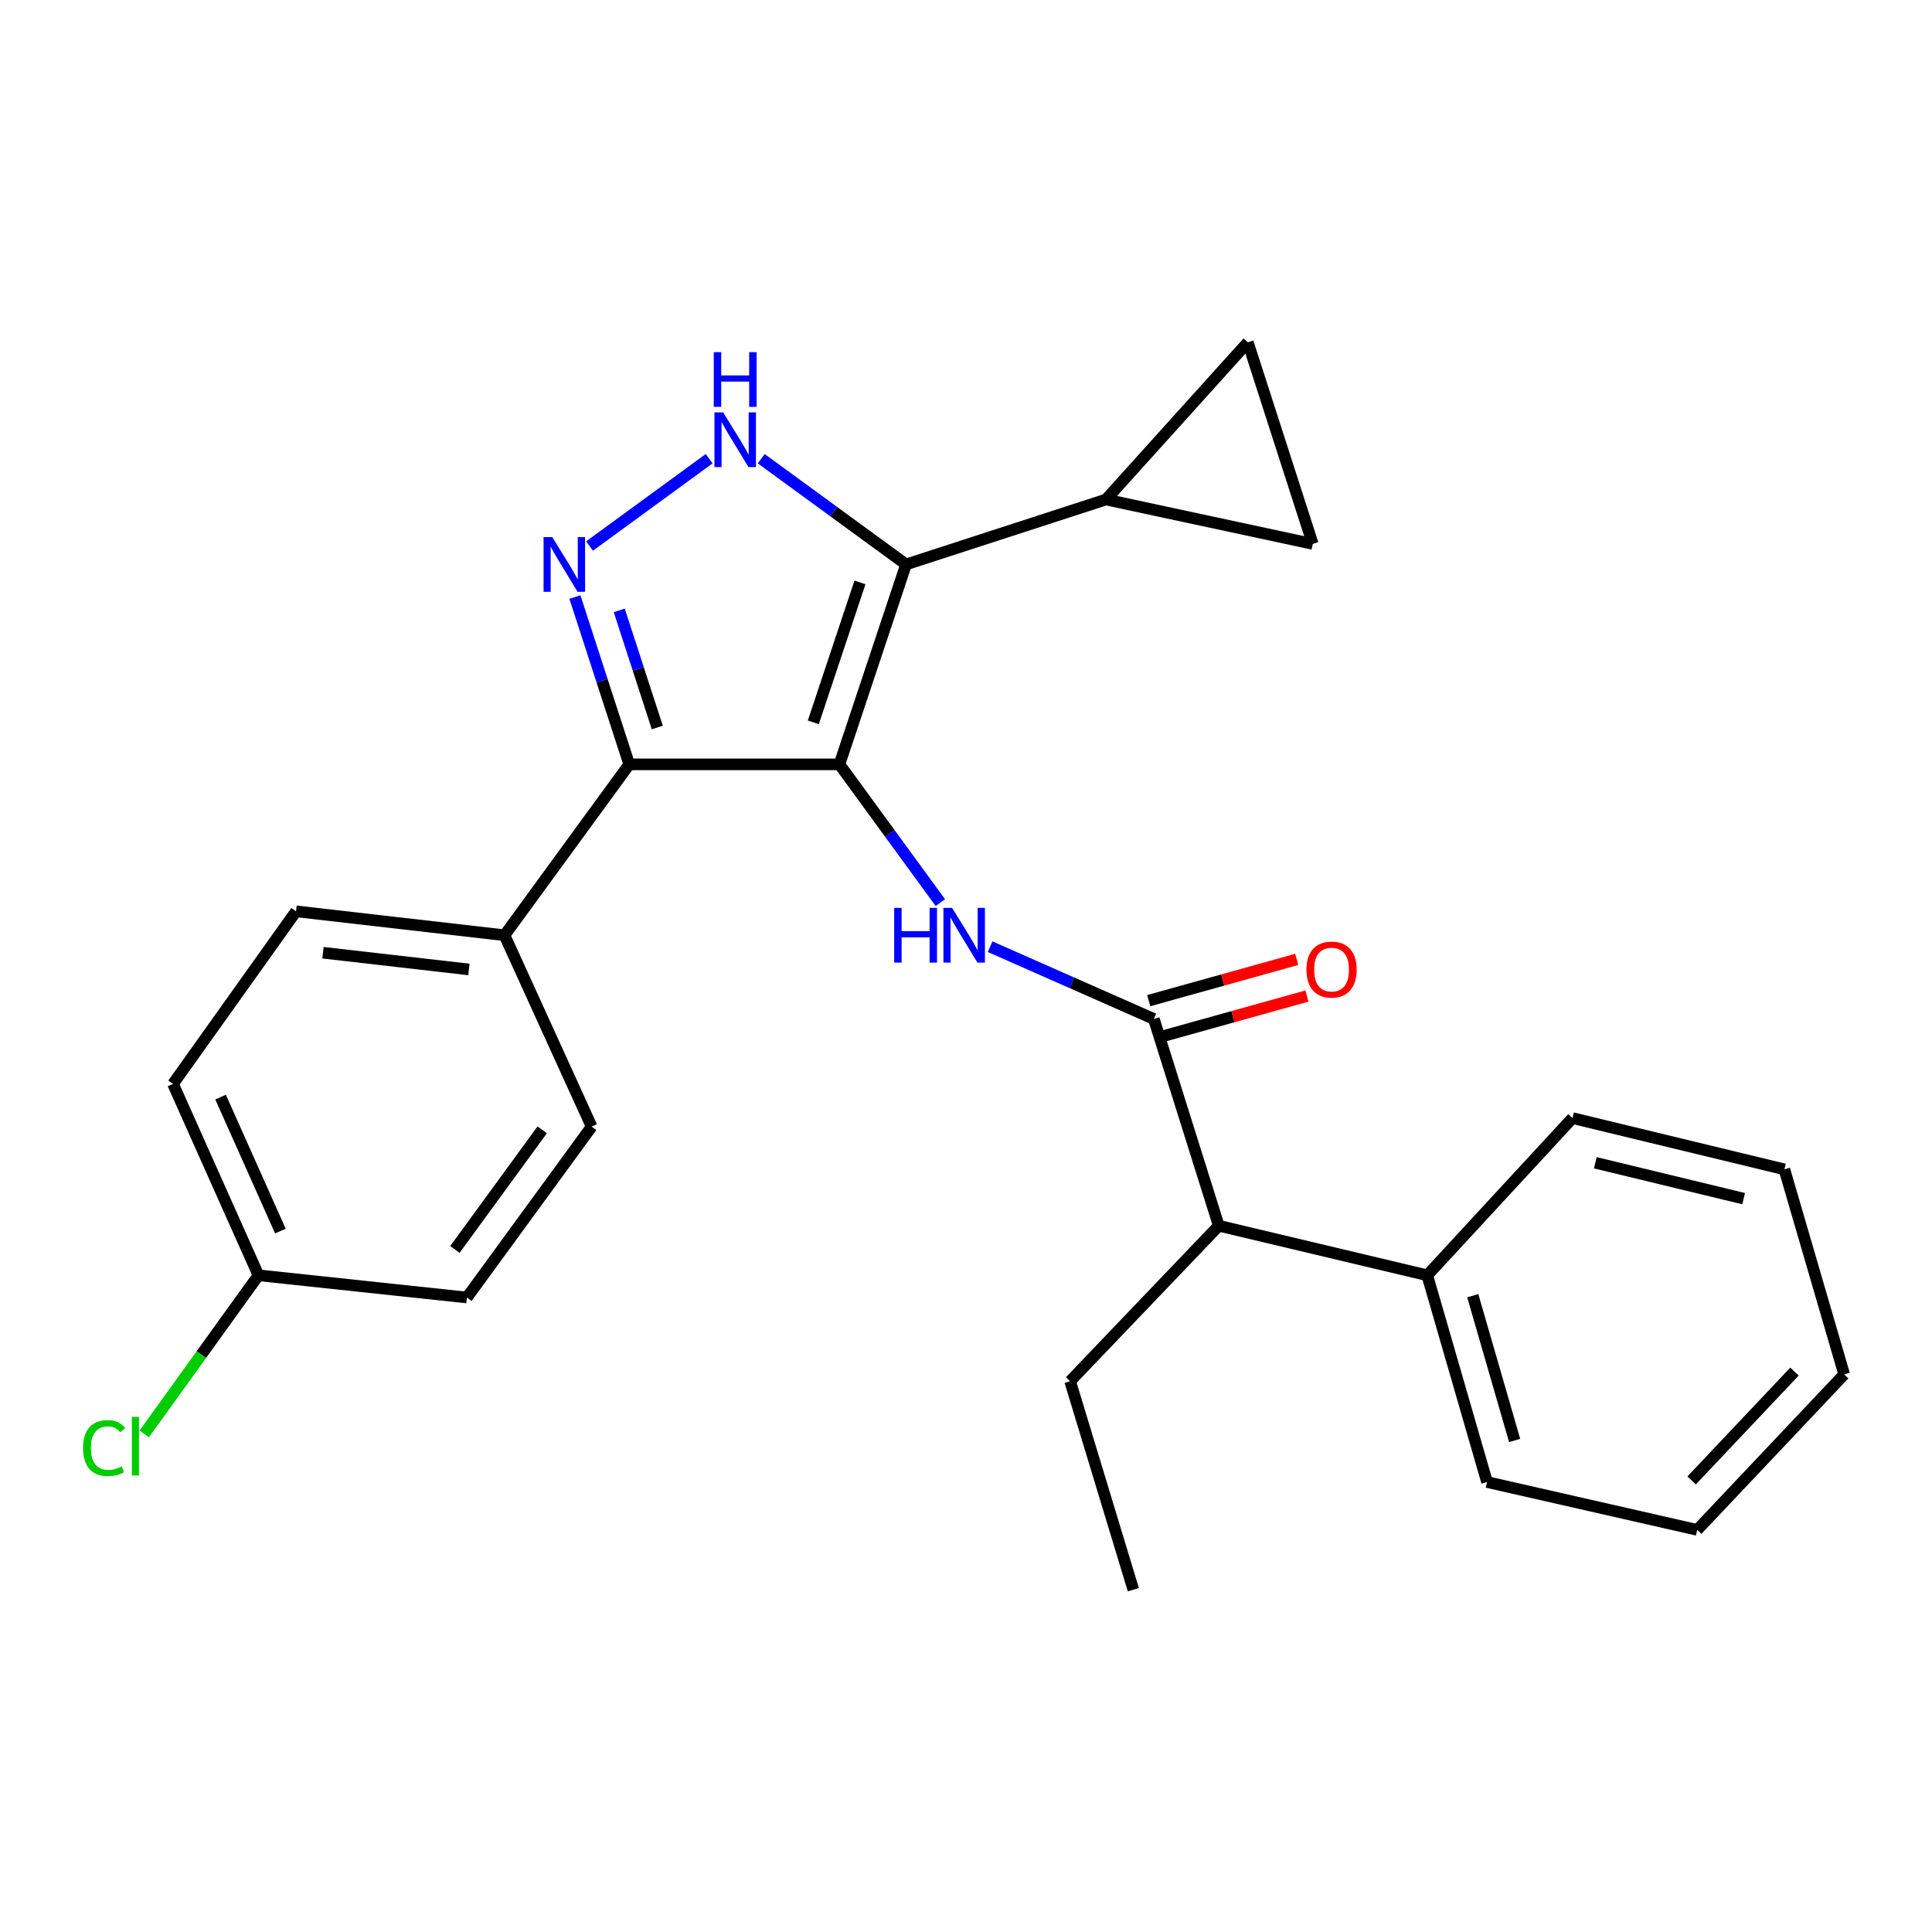 <?xml version='1.0' encoding='iso-8859-1'?>
<svg version='1.1' baseProfile='full'
              xmlns='http://www.w3.org/2000/svg'
                      xmlns:rdkit='http://www.rdkit.org/xml'
                      xmlns:xlink='http://www.w3.org/1999/xlink'
                  xml:space='preserve'
width='1000px' height='1000px' viewBox='0 0 1000 1000'>
<!-- END OF HEADER -->
<rect style='opacity:1.0;fill:#FFFFFF;stroke:none' width='1000' height='1000' x='0' y='0'> </rect>
<path class='bond-0' d='M 325.695,395.631 L 261.135,484.079' style='fill:none;fill-rule:evenodd;stroke:#000000;stroke-width:6px;stroke-linecap:butt;stroke-linejoin:miter;stroke-opacity:1' />
<path class='bond-1' d='M 325.695,395.631 L 434.485,395.631' style='fill:none;fill-rule:evenodd;stroke:#000000;stroke-width:6px;stroke-linecap:butt;stroke-linejoin:miter;stroke-opacity:1' />
<path class='bond-2' d='M 325.695,395.631 L 311.634,352.33' style='fill:none;fill-rule:evenodd;stroke:#000000;stroke-width:6px;stroke-linecap:butt;stroke-linejoin:miter;stroke-opacity:1' />
<path class='bond-2' d='M 311.634,352.33 L 297.573,309.029' style='fill:none;fill-rule:evenodd;stroke:#0000FF;stroke-width:6px;stroke-linecap:butt;stroke-linejoin:miter;stroke-opacity:1' />
<path class='bond-2' d='M 340.21,376.557 L 330.368,346.247' style='fill:none;fill-rule:evenodd;stroke:#000000;stroke-width:6px;stroke-linecap:butt;stroke-linejoin:miter;stroke-opacity:1' />
<path class='bond-2' d='M 330.368,346.247 L 320.525,315.936' style='fill:none;fill-rule:evenodd;stroke:#0000FF;stroke-width:6px;stroke-linecap:butt;stroke-linejoin:miter;stroke-opacity:1' />
<path class='bond-3' d='M 434.485,395.631 L 468.976,292.149' style='fill:none;fill-rule:evenodd;stroke:#000000;stroke-width:6px;stroke-linecap:butt;stroke-linejoin:miter;stroke-opacity:1' />
<path class='bond-3' d='M 420.973,373.881 L 445.116,301.443' style='fill:none;fill-rule:evenodd;stroke:#000000;stroke-width:6px;stroke-linecap:butt;stroke-linejoin:miter;stroke-opacity:1' />
<path class='bond-4' d='M 434.485,395.631 L 460.603,431.406' style='fill:none;fill-rule:evenodd;stroke:#000000;stroke-width:6px;stroke-linecap:butt;stroke-linejoin:miter;stroke-opacity:1' />
<path class='bond-4' d='M 460.603,431.406 L 486.72,467.181' style='fill:none;fill-rule:evenodd;stroke:#0000FF;stroke-width:6px;stroke-linecap:butt;stroke-linejoin:miter;stroke-opacity:1' />
<path class='bond-5' d='M 468.976,292.149 L 431.496,264.788' style='fill:none;fill-rule:evenodd;stroke:#000000;stroke-width:6px;stroke-linecap:butt;stroke-linejoin:miter;stroke-opacity:1' />
<path class='bond-5' d='M 431.496,264.788 L 394.016,237.427' style='fill:none;fill-rule:evenodd;stroke:#0000FF;stroke-width:6px;stroke-linecap:butt;stroke-linejoin:miter;stroke-opacity:1' />
<path class='bond-6' d='M 468.976,292.149 L 572.458,258.545' style='fill:none;fill-rule:evenodd;stroke:#000000;stroke-width:6px;stroke-linecap:butt;stroke-linejoin:miter;stroke-opacity:1' />
<path class='bond-7' d='M 367.061,237.426 L 305.152,282.616' style='fill:none;fill-rule:evenodd;stroke:#0000FF;stroke-width:6px;stroke-linecap:butt;stroke-linejoin:miter;stroke-opacity:1' />
<path class='bond-8' d='M 630.836,634.439 L 738.739,660.088' style='fill:none;fill-rule:evenodd;stroke:#000000;stroke-width:6px;stroke-linecap:butt;stroke-linejoin:miter;stroke-opacity:1' />
<path class='bond-9' d='M 630.836,634.439 L 553.889,714.92' style='fill:none;fill-rule:evenodd;stroke:#000000;stroke-width:6px;stroke-linecap:butt;stroke-linejoin:miter;stroke-opacity:1' />
<path class='bond-10' d='M 630.836,634.439 L 597.221,527.422' style='fill:none;fill-rule:evenodd;stroke:#000000;stroke-width:6px;stroke-linecap:butt;stroke-linejoin:miter;stroke-opacity:1' />
<path class='bond-11' d='M 512.479,490.005 L 554.85,508.714' style='fill:none;fill-rule:evenodd;stroke:#0000FF;stroke-width:6px;stroke-linecap:butt;stroke-linejoin:miter;stroke-opacity:1' />
<path class='bond-11' d='M 554.85,508.714 L 597.221,527.422' style='fill:none;fill-rule:evenodd;stroke:#000000;stroke-width:6px;stroke-linecap:butt;stroke-linejoin:miter;stroke-opacity:1' />
<path class='bond-12' d='M 599.866,536.908 L 638.168,526.229' style='fill:none;fill-rule:evenodd;stroke:#000000;stroke-width:6px;stroke-linecap:butt;stroke-linejoin:miter;stroke-opacity:1' />
<path class='bond-12' d='M 638.168,526.229 L 676.471,515.549' style='fill:none;fill-rule:evenodd;stroke:#FF0000;stroke-width:6px;stroke-linecap:butt;stroke-linejoin:miter;stroke-opacity:1' />
<path class='bond-12' d='M 594.576,517.935 L 632.878,507.256' style='fill:none;fill-rule:evenodd;stroke:#000000;stroke-width:6px;stroke-linecap:butt;stroke-linejoin:miter;stroke-opacity:1' />
<path class='bond-12' d='M 632.878,507.256 L 671.181,496.577' style='fill:none;fill-rule:evenodd;stroke:#FF0000;stroke-width:6px;stroke-linecap:butt;stroke-linejoin:miter;stroke-opacity:1' />
<path class='bond-13' d='M 738.739,660.088 L 769.695,767.104' style='fill:none;fill-rule:evenodd;stroke:#000000;stroke-width:6px;stroke-linecap:butt;stroke-linejoin:miter;stroke-opacity:1' />
<path class='bond-13' d='M 762.303,670.667 L 783.972,745.579' style='fill:none;fill-rule:evenodd;stroke:#000000;stroke-width:6px;stroke-linecap:butt;stroke-linejoin:miter;stroke-opacity:1' />
<path class='bond-14' d='M 738.739,660.088 L 813.913,578.72' style='fill:none;fill-rule:evenodd;stroke:#000000;stroke-width:6px;stroke-linecap:butt;stroke-linejoin:miter;stroke-opacity:1' />
<path class='bond-15' d='M 553.889,714.92 L 586.617,822.823' style='fill:none;fill-rule:evenodd;stroke:#000000;stroke-width:6px;stroke-linecap:butt;stroke-linejoin:miter;stroke-opacity:1' />
<path class='bond-16' d='M 572.458,258.545 L 679.486,281.535' style='fill:none;fill-rule:evenodd;stroke:#000000;stroke-width:6px;stroke-linecap:butt;stroke-linejoin:miter;stroke-opacity:1' />
<path class='bond-17' d='M 572.458,258.545 L 645.871,177.177' style='fill:none;fill-rule:evenodd;stroke:#000000;stroke-width:6px;stroke-linecap:butt;stroke-linejoin:miter;stroke-opacity:1' />
<path class='bond-18' d='M 679.486,281.535 L 645.871,177.177' style='fill:none;fill-rule:evenodd;stroke:#000000;stroke-width:6px;stroke-linecap:butt;stroke-linejoin:miter;stroke-opacity:1' />
<path class='bond-19' d='M 89.547,561.026 L 133.776,660.088' style='fill:none;fill-rule:evenodd;stroke:#000000;stroke-width:6px;stroke-linecap:butt;stroke-linejoin:miter;stroke-opacity:1' />
<path class='bond-19' d='M 114.167,567.855 L 145.127,637.198' style='fill:none;fill-rule:evenodd;stroke:#000000;stroke-width:6px;stroke-linecap:butt;stroke-linejoin:miter;stroke-opacity:1' />
<path class='bond-20' d='M 89.547,561.026 L 153.232,471.703' style='fill:none;fill-rule:evenodd;stroke:#000000;stroke-width:6px;stroke-linecap:butt;stroke-linejoin:miter;stroke-opacity:1' />
<path class='bond-21' d='M 133.776,660.088 L 241.68,671.588' style='fill:none;fill-rule:evenodd;stroke:#000000;stroke-width:6px;stroke-linecap:butt;stroke-linejoin:miter;stroke-opacity:1' />
<path class='bond-22' d='M 133.776,660.088 L 104.216,701.142' style='fill:none;fill-rule:evenodd;stroke:#000000;stroke-width:6px;stroke-linecap:butt;stroke-linejoin:miter;stroke-opacity:1' />
<path class='bond-22' d='M 104.216,701.142 L 74.656,742.196' style='fill:none;fill-rule:evenodd;stroke:#00CC00;stroke-width:6px;stroke-linecap:butt;stroke-linejoin:miter;stroke-opacity:1' />
<path class='bond-23' d='M 241.68,671.588 L 306.24,583.141' style='fill:none;fill-rule:evenodd;stroke:#000000;stroke-width:6px;stroke-linecap:butt;stroke-linejoin:miter;stroke-opacity:1' />
<path class='bond-23' d='M 235.455,646.709 L 280.647,584.795' style='fill:none;fill-rule:evenodd;stroke:#000000;stroke-width:6px;stroke-linecap:butt;stroke-linejoin:miter;stroke-opacity:1' />
<path class='bond-24' d='M 306.24,583.141 L 261.135,484.079' style='fill:none;fill-rule:evenodd;stroke:#000000;stroke-width:6px;stroke-linecap:butt;stroke-linejoin:miter;stroke-opacity:1' />
<path class='bond-25' d='M 261.135,484.079 L 153.232,471.703' style='fill:none;fill-rule:evenodd;stroke:#000000;stroke-width:6px;stroke-linecap:butt;stroke-linejoin:miter;stroke-opacity:1' />
<path class='bond-25' d='M 242.705,501.79 L 167.173,493.127' style='fill:none;fill-rule:evenodd;stroke:#000000;stroke-width:6px;stroke-linecap:butt;stroke-linejoin:miter;stroke-opacity:1' />
<path class='bond-26' d='M 769.695,767.104 L 878.485,791.867' style='fill:none;fill-rule:evenodd;stroke:#000000;stroke-width:6px;stroke-linecap:butt;stroke-linejoin:miter;stroke-opacity:1' />
<path class='bond-27' d='M 813.913,578.72 L 923.589,605.255' style='fill:none;fill-rule:evenodd;stroke:#000000;stroke-width:6px;stroke-linecap:butt;stroke-linejoin:miter;stroke-opacity:1' />
<path class='bond-27' d='M 825.733,601.844 L 902.506,620.419' style='fill:none;fill-rule:evenodd;stroke:#000000;stroke-width:6px;stroke-linecap:butt;stroke-linejoin:miter;stroke-opacity:1' />
<path class='bond-28' d='M 878.485,791.867 L 954.545,711.386' style='fill:none;fill-rule:evenodd;stroke:#000000;stroke-width:6px;stroke-linecap:butt;stroke-linejoin:miter;stroke-opacity:1' />
<path class='bond-28' d='M 875.579,766.266 L 928.821,709.929' style='fill:none;fill-rule:evenodd;stroke:#000000;stroke-width:6px;stroke-linecap:butt;stroke-linejoin:miter;stroke-opacity:1' />
<path class='bond-29' d='M 923.589,605.255 L 954.545,711.386' style='fill:none;fill-rule:evenodd;stroke:#000000;stroke-width:6px;stroke-linecap:butt;stroke-linejoin:miter;stroke-opacity:1' />
<path  class='atom-3' d='M 374.279 213.428
L 383.559 228.428
Q 384.479 229.908, 385.959 232.588
Q 387.439 235.268, 387.519 235.428
L 387.519 213.428
L 391.279 213.428
L 391.279 241.748
L 387.399 241.748
L 377.439 225.348
Q 376.279 223.428, 375.039 221.228
Q 373.839 219.028, 373.479 218.348
L 373.479 241.748
L 369.799 241.748
L 369.799 213.428
L 374.279 213.428
' fill='#0000FF'/>
<path  class='atom-3' d='M 369.459 182.276
L 373.299 182.276
L 373.299 194.316
L 387.779 194.316
L 387.779 182.276
L 391.619 182.276
L 391.619 210.596
L 387.779 210.596
L 387.779 197.516
L 373.299 197.516
L 373.299 210.596
L 369.459 210.596
L 369.459 182.276
' fill='#0000FF'/>
<path  class='atom-4' d='M 285.831 277.989
L 295.111 292.989
Q 296.031 294.469, 297.511 297.149
Q 298.991 299.829, 299.071 299.989
L 299.071 277.989
L 302.831 277.989
L 302.831 306.309
L 298.951 306.309
L 288.991 289.909
Q 287.831 287.989, 286.591 285.789
Q 285.391 283.589, 285.031 282.909
L 285.031 306.309
L 281.351 306.309
L 281.351 277.989
L 285.831 277.989
' fill='#0000FF'/>
<path  class='atom-6' d='M 462.836 469.919
L 466.676 469.919
L 466.676 481.959
L 481.156 481.959
L 481.156 469.919
L 484.996 469.919
L 484.996 498.239
L 481.156 498.239
L 481.156 485.159
L 466.676 485.159
L 466.676 498.239
L 462.836 498.239
L 462.836 469.919
' fill='#0000FF'/>
<path  class='atom-6' d='M 492.796 469.919
L 502.076 484.919
Q 502.996 486.399, 504.476 489.079
Q 505.956 491.759, 506.036 491.919
L 506.036 469.919
L 509.796 469.919
L 509.796 498.239
L 505.916 498.239
L 495.956 481.839
Q 494.796 479.919, 493.556 477.719
Q 492.356 475.519, 491.996 474.839
L 491.996 498.239
L 488.316 498.239
L 488.316 469.919
L 492.796 469.919
' fill='#0000FF'/>
<path  class='atom-8' d='M 676.214 501.853
Q 676.214 495.053, 679.574 491.253
Q 682.934 487.453, 689.214 487.453
Q 695.494 487.453, 698.854 491.253
Q 702.214 495.053, 702.214 501.853
Q 702.214 508.733, 698.814 512.653
Q 695.414 516.533, 689.214 516.533
Q 682.974 516.533, 679.574 512.653
Q 676.214 508.773, 676.214 501.853
M 689.214 513.333
Q 693.534 513.333, 695.854 510.453
Q 698.214 507.533, 698.214 501.853
Q 698.214 496.293, 695.854 493.493
Q 693.534 490.653, 689.214 490.653
Q 684.894 490.653, 682.534 493.453
Q 680.214 496.253, 680.214 501.853
Q 680.214 507.573, 682.534 510.453
Q 684.894 513.333, 689.214 513.333
' fill='#FF0000'/>
<path  class='atom-19' d='M 42.971 749.515
Q 42.971 742.475, 46.251 738.795
Q 49.571 735.075, 55.851 735.075
Q 61.691 735.075, 64.811 739.195
L 62.171 741.355
Q 59.891 738.355, 55.851 738.355
Q 51.571 738.355, 49.291 741.235
Q 47.051 744.075, 47.051 749.515
Q 47.051 755.115, 49.371 757.995
Q 51.731 760.875, 56.291 760.875
Q 59.411 760.875, 63.051 758.995
L 64.171 761.995
Q 62.691 762.955, 60.451 763.515
Q 58.211 764.075, 55.731 764.075
Q 49.571 764.075, 46.251 760.315
Q 42.971 756.555, 42.971 749.515
' fill='#00CC00'/>
<path  class='atom-19' d='M 68.251 733.355
L 71.931 733.355
L 71.931 763.715
L 68.251 763.715
L 68.251 733.355
' fill='#00CC00'/>
</svg>
